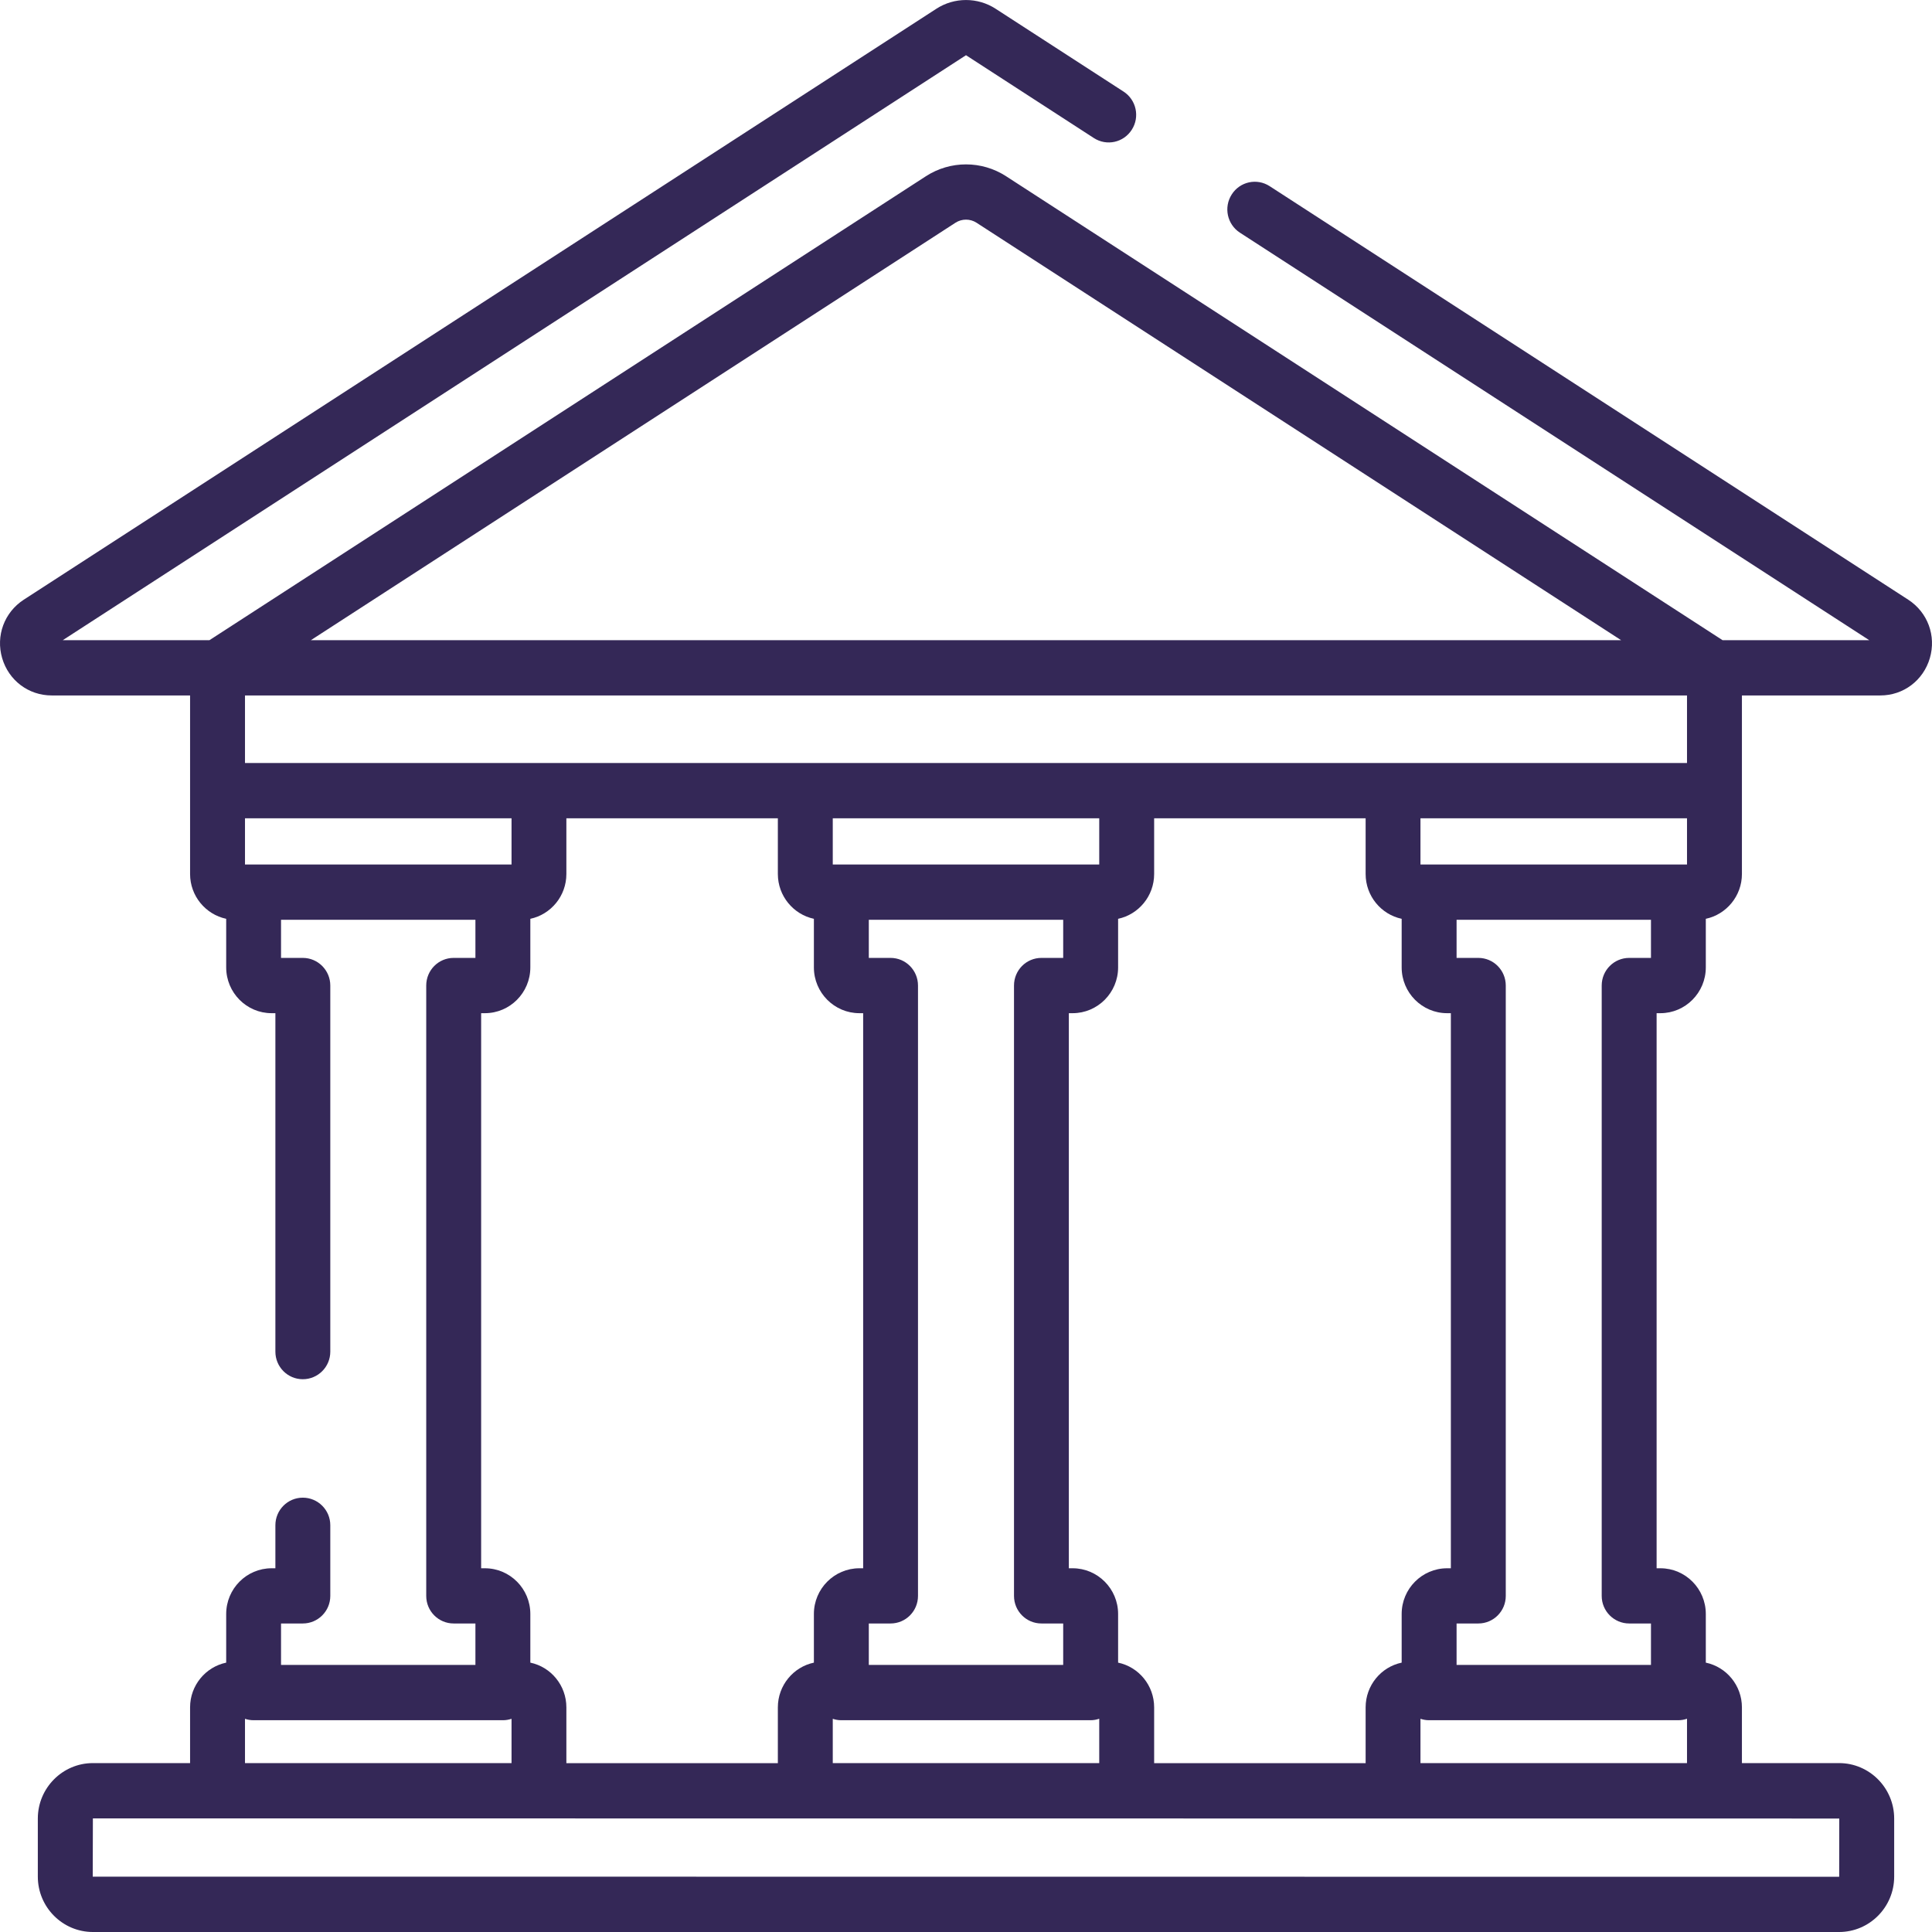 <?xml version="1.0" encoding="UTF-8"?>
<svg width="26px" height="26px" viewBox="0 0 26 26" version="1.1" xmlns="http://www.w3.org/2000/svg" xmlns:xlink="http://www.w3.org/1999/xlink">
    <!-- Generator: Sketch 55.2 (78181) - https://sketchapp.com -->
    <title>Shape</title>
    <desc>Created with Sketch.</desc>
    <g id="----------------▶︎-1---Connexion-API-STET" stroke="none" stroke-width="1" fill="none" fill-rule="evenodd">
        <path d="M25.681,8.071 L17.086,2.505 C16.914,2.394 16.686,2.444 16.576,2.617 C16.465,2.79 16.515,3.02 16.686,3.131 L25.155,8.615 L23.181,8.615 L13.54,2.372 C13.212,2.159 12.788,2.159 12.46,2.372 L2.819,8.615 L0.845,8.615 L13,0.743 L14.721,1.858 C14.893,1.969 15.121,1.919 15.231,1.746 C15.342,1.574 15.292,1.344 15.121,1.233 L13.399,0.118 C13.157,-0.039 12.843,-0.039 12.601,0.118 L0.319,8.071 C0.058,8.241 -0.059,8.556 0.029,8.857 C0.117,9.157 0.384,9.359 0.695,9.359 L2.558,9.359 L2.558,10.64 L2.558,11.762 C2.558,12.058 2.767,12.306 3.044,12.365 L3.044,13.019 C3.044,13.359 3.318,13.635 3.655,13.635 L3.706,13.635 L3.706,18.19 C3.706,18.395 3.871,18.561 4.075,18.561 C4.279,18.561 4.445,18.395 4.445,18.19 L4.445,13.263 C4.445,13.058 4.279,12.891 4.075,12.891 L3.782,12.891 L3.782,12.378 L6.398,12.378 L6.398,12.891 L6.105,12.891 C5.901,12.891 5.736,13.057 5.736,13.263 L5.736,21.477 C5.736,21.682 5.901,21.848 6.105,21.848 L6.398,21.848 L6.398,22.406 L3.782,22.406 L3.782,21.848 L4.075,21.848 C4.279,21.848 4.445,21.682 4.445,21.477 L4.445,20.526 C4.445,20.321 4.279,20.155 4.075,20.155 C3.871,20.155 3.706,20.321 3.706,20.526 L3.706,21.105 L3.655,21.105 C3.318,21.105 3.044,21.381 3.044,21.72 L3.044,22.375 C2.767,22.433 2.558,22.681 2.558,22.977 L2.558,23.727 L1.25,23.727 C0.842,23.727 0.509,24.062 0.509,24.473 L0.509,25.255 C0.509,25.666 0.842,26 1.25,26 L24.75,26 C25.158,26 25.491,25.666 25.491,25.255 L25.491,24.473 C25.491,24.062 25.158,23.727 24.75,23.727 L23.442,23.727 L23.442,22.977 C23.442,22.681 23.233,22.433 22.956,22.375 L22.956,21.72 C22.956,21.381 22.682,21.105 22.345,21.105 L22.294,21.105 L22.294,13.635 L22.345,13.635 C22.682,13.635 22.956,13.358 22.956,13.019 L22.956,12.365 C23.233,12.306 23.442,12.058 23.442,11.762 L23.442,10.64 L23.442,9.359 L25.305,9.359 C25.616,9.359 25.883,9.157 25.971,8.857 C26.059,8.556 25.942,8.241 25.681,8.071 Z M12.859,2.997 C12.945,2.942 13.055,2.942 13.141,2.997 L13.141,2.997 L21.816,8.615 L4.184,8.615 L12.859,2.997 Z M10.468,11.012 L10.468,11.762 C10.468,12.058 10.677,12.306 10.953,12.365 L10.953,13.019 C10.953,13.359 11.228,13.635 11.565,13.635 L11.616,13.635 L11.616,21.105 L11.565,21.105 C11.228,21.105 10.953,21.381 10.953,21.72 L10.953,22.375 C10.677,22.433 10.468,22.681 10.468,22.977 L10.468,23.728 L7.622,23.728 L7.622,22.977 C7.622,22.681 7.414,22.433 7.137,22.375 L7.137,21.72 C7.137,21.381 6.863,21.105 6.525,21.105 L6.475,21.105 L6.475,13.635 L6.525,13.635 C6.863,13.635 7.137,13.359 7.137,13.019 L7.137,12.365 C7.414,12.306 7.622,12.058 7.622,11.762 L7.622,11.012 L10.468,11.012 Z M18.378,11.012 L18.378,11.762 C18.378,12.058 18.586,12.306 18.863,12.365 L18.863,13.019 C18.863,13.359 19.137,13.635 19.475,13.635 L19.525,13.635 L19.525,21.105 L19.475,21.105 C19.137,21.105 18.863,21.381 18.863,21.72 L18.863,22.375 C18.586,22.433 18.378,22.681 18.378,22.977 L18.378,23.728 L15.532,23.728 L15.532,22.977 C15.532,22.681 15.324,22.433 15.047,22.375 L15.047,21.72 C15.047,21.381 14.772,21.105 14.435,21.105 L14.384,21.105 L14.384,13.635 L14.435,13.635 C14.772,13.635 15.047,13.359 15.047,13.019 L15.047,12.365 C15.324,12.306 15.532,12.058 15.532,11.762 L15.532,11.012 L18.378,11.012 Z M22.703,11.634 L22.587,11.634 C22.587,11.634 22.587,11.635 22.587,11.635 C22.586,11.635 22.586,11.634 22.586,11.634 L19.232,11.634 L19.231,11.634 L19.116,11.634 L19.116,11.012 L22.703,11.012 L22.703,11.634 L22.703,11.634 Z M21.925,21.848 L22.218,21.848 L22.218,22.406 L19.602,22.406 L19.602,21.848 L19.895,21.848 C20.099,21.848 20.264,21.682 20.264,21.477 L20.264,13.263 C20.264,13.058 20.099,12.891 19.895,12.891 L19.602,12.891 L19.602,12.378 L22.218,12.378 L22.218,12.891 L21.925,12.891 C21.721,12.891 21.555,13.057 21.555,13.263 L21.555,21.477 C21.555,21.682 21.721,21.848 21.925,21.848 Z M11.985,12.891 L11.692,12.891 L11.692,12.378 L14.308,12.378 L14.308,12.891 L14.015,12.891 C13.811,12.891 13.646,13.057 13.646,13.263 L13.646,21.477 C13.646,21.682 13.811,21.848 14.015,21.848 L14.308,21.848 L14.308,22.406 L11.692,22.406 L11.692,21.848 L11.985,21.848 C12.189,21.848 12.354,21.682 12.354,21.477 L12.354,13.263 C12.354,13.058 12.189,12.891 11.985,12.891 Z M11.207,23.131 C11.243,23.143 11.281,23.15 11.321,23.15 L14.676,23.15 C14.717,23.15 14.756,23.143 14.793,23.13 L14.793,23.727 L11.207,23.727 L11.207,23.131 L11.207,23.131 Z M14.793,11.634 L14.677,11.634 C14.677,11.634 14.677,11.635 14.676,11.635 C14.676,11.635 14.676,11.634 14.676,11.634 L11.323,11.634 L11.321,11.634 L11.207,11.634 L11.207,11.012 L14.793,11.012 L14.793,11.634 Z M6.884,11.634 L6.768,11.634 L3.413,11.634 L3.297,11.634 L3.297,11.012 L6.884,11.012 L6.884,11.634 L6.884,11.634 Z M3.297,23.131 C3.333,23.143 3.372,23.15 3.413,23.15 L6.768,23.15 C6.808,23.15 6.847,23.143 6.884,23.131 L6.884,23.727 L3.297,23.727 L3.297,23.131 L3.297,23.131 Z M24.752,24.473 L24.751,25.256 C24.751,25.256 24.751,25.257 24.75,25.257 L1.248,25.255 L1.25,24.471 L24.752,24.473 Z M19.116,23.727 L19.116,23.131 C19.153,23.143 19.191,23.15 19.231,23.15 L22.586,23.15 C22.627,23.15 22.666,23.143 22.703,23.13 L22.703,23.727 L19.116,23.727 L19.116,23.727 Z M22.703,10.268 L18.747,10.268 L15.163,10.268 L10.837,10.268 L7.253,10.268 L3.297,10.268 L3.297,9.359 L22.703,9.359 L22.703,10.268 L22.703,10.268 Z" id="Shape" fill="#342857" fill-rule="nonzero"></path>
    </g>
</svg>